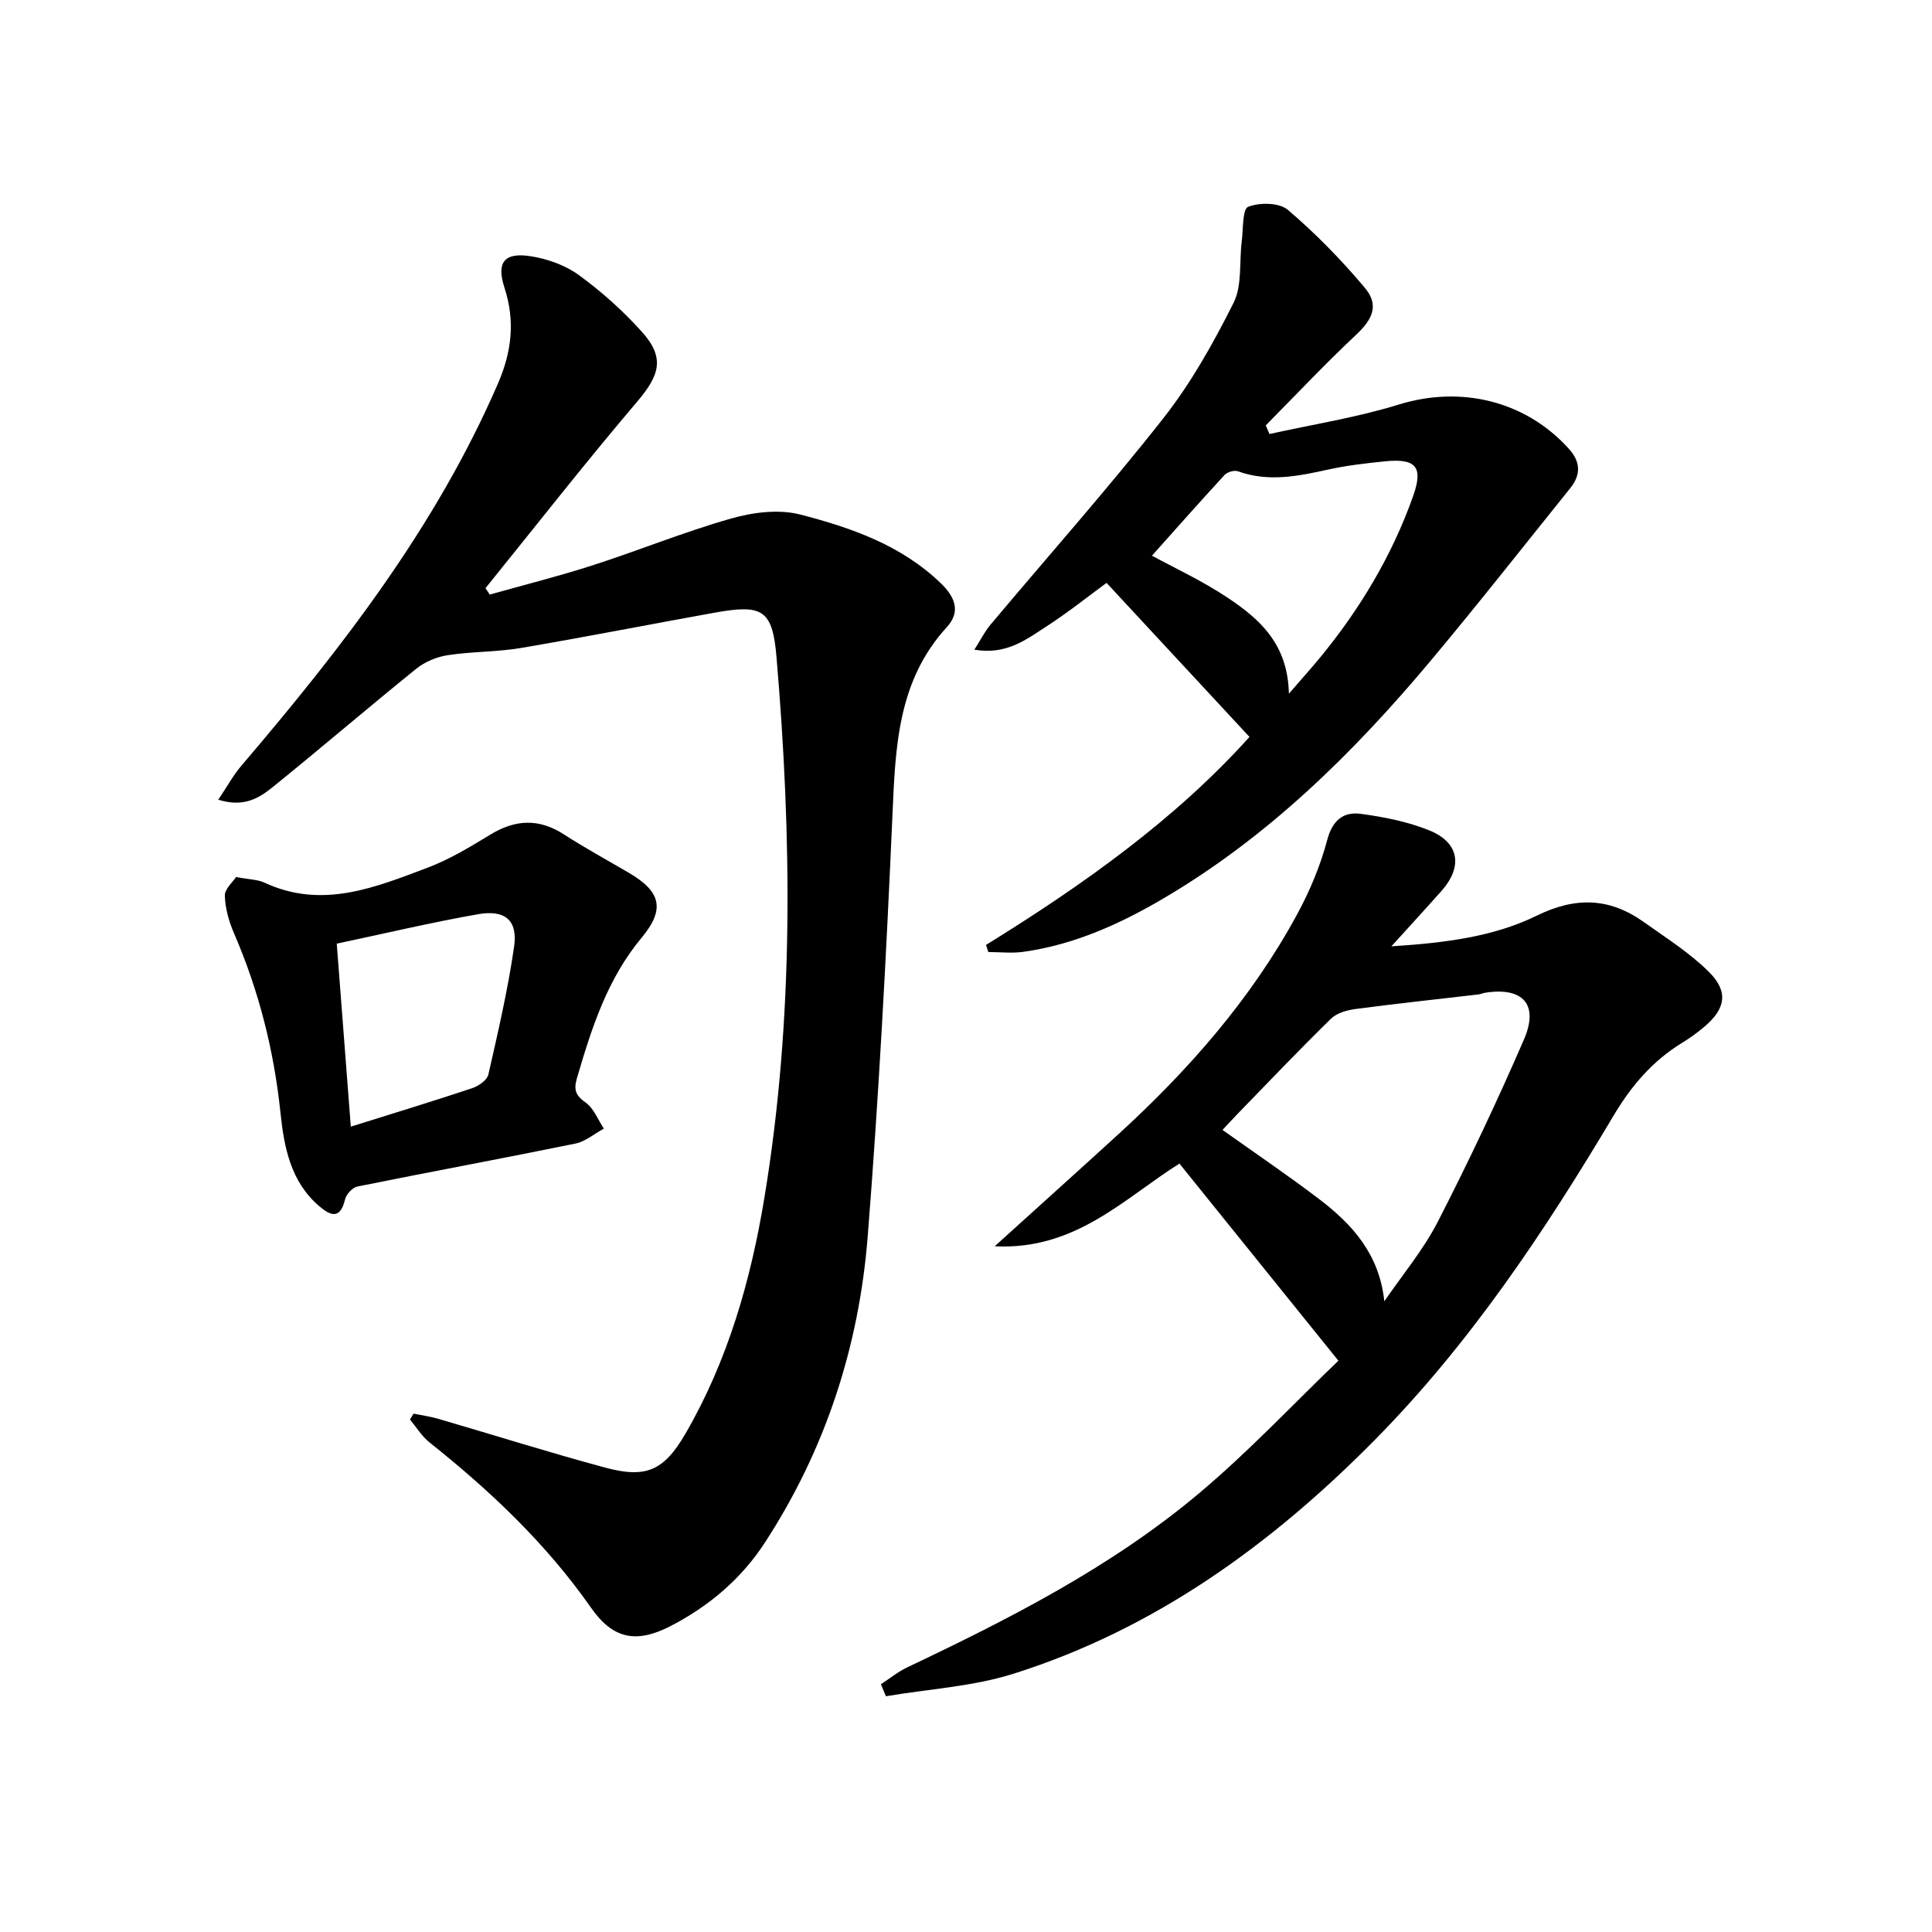 <svg enable-background="new 0 0 400 400" viewBox="0 0 400 400" xmlns="http://www.w3.org/2000/svg"><path d="m45.19 165.57c1.84-2.73 3.11-5.08 4.81-7.07 20.75-24.32 40.26-49.44 53.1-79.1 2.87-6.62 3.57-12.98 1.35-19.81-1.7-5.24-.1-7.4 5.42-6.54 3.48.54 7.18 1.86 9.99 3.91 4.7 3.43 9.14 7.4 13.03 11.73 4.8 5.35 3.74 8.93-.98 14.48-10.74 12.63-20.96 25.7-31.39 38.6.29.44.58.88.87 1.33 7.08-1.99 14.22-3.78 21.22-6.03 9.63-3.1 19.03-6.95 28.74-9.71 4.52-1.29 9.87-1.98 14.3-.84 10.55 2.72 20.95 6.34 29.12 14.22 2.8 2.7 4.3 5.78 1.26 9.1-10.16 11.1-10.64 24.76-11.25 38.74-1.28 29.16-2.83 58.32-5.13 87.41-1.8 22.75-8.73 44.1-21.29 63.39-4.87 7.49-11.51 13.1-19.37 17.2-7.1 3.7-12 2.89-16.59-3.67-9.3-13.3-20.87-24.24-33.46-34.26-1.6-1.27-2.72-3.15-4.06-4.75.25-.41.49-.81.74-1.22 1.71.35 3.45.58 5.12 1.07 11.52 3.36 22.97 6.98 34.55 10.1 8.44 2.28 12.15.66 16.6-6.98 8.8-15.15 13.55-31.8 16.37-48.89 6.14-37.18 5.68-74.6 2.5-112.02-.83-9.74-2.92-10.89-12.76-9.12-13.39 2.41-26.75 5.04-40.16 7.32-4.97.84-10.11.72-15.1 1.48-2.29.35-4.75 1.36-6.55 2.81-9.98 8.06-19.72 16.42-29.7 24.49-2.77 2.22-5.91 4.31-11.3 2.63z"/><path d="m182.39 348.7c1.83-1.19 3.56-2.6 5.52-3.53 21.23-10.08 42.17-20.75 60.26-35.93 10.4-8.73 19.74-18.71 28.93-27.52-11.44-14.19-22.06-27.35-32.91-40.81-11.3 7.08-21.49 17.98-38.25 17.12 9.17-8.31 17.41-15.71 25.59-23.18 14.6-13.35 27.56-28.09 37.04-45.57 2.62-4.83 4.8-10.05 6.21-15.35 1.09-4.12 3.35-5.92 6.98-5.43 4.81.65 9.72 1.62 14.18 3.43 6.21 2.52 6.96 7.5 2.51 12.52-3.12 3.52-6.3 6.97-10.38 11.48 11.28-.73 21.21-2 30.09-6.35 8.08-3.96 15.09-3.72 22.16 1.31 4.62 3.29 9.51 6.37 13.49 10.33 4.12 4.1 3.45 7.63-.92 11.34-1.45 1.23-3 2.35-4.62 3.34-6.11 3.73-10.52 8.9-14.18 15.05-14.3 24.04-29.78 47.27-49.54 67.26-21.32 21.57-45.47 39.08-74.69 48.31-8.46 2.67-17.6 3.17-26.43 4.67-.37-.82-.71-1.65-1.04-2.49zm104.22-79.28c3.73-5.46 8.06-10.61 11.06-16.45 6.35-12.37 12.31-24.97 17.84-37.73 3.16-7.29-.21-10.94-8.05-9.7-.47.07-.91.3-1.38.35-8.47.99-16.95 1.89-25.41 3.01-1.78.24-3.89.82-5.1 2.01-6.57 6.42-12.91 13.08-19.31 19.67-1.04 1.07-2.05 2.18-3.15 3.36 6.97 4.96 13.66 9.48 20.07 14.37 6.83 5.2 12.4 11.36 13.43 21.11z"/><path d="m204.14 195.64c20.11-12.43 39.25-26.04 54.55-43.07-9.9-10.67-19.64-21.16-29.59-31.89-4 2.93-8.06 6.19-12.42 9-4.17 2.69-8.28 5.97-14.95 4.83 1.33-2.08 2.17-3.79 3.36-5.2 11.93-14.21 24.27-28.1 35.74-42.68 5.74-7.3 10.39-15.59 14.56-23.92 1.82-3.62 1.16-8.47 1.7-12.75.32-2.51.12-6.66 1.32-7.14 2.37-.94 6.44-.89 8.22.62 5.74 4.89 11.07 10.35 15.93 16.13 3.02 3.59 1.65 6.52-1.81 9.76-6.43 6.03-12.48 12.47-18.69 18.74.26.6.52 1.19.77 1.79 8.95-1.99 18.07-3.41 26.8-6.11 12.76-3.94 26.16-.84 35.2 9.18 2.4 2.66 2.52 5.36.29 8.12-9.62 11.95-19.09 24.02-28.94 35.78-15.98 19.06-33.57 36.38-55.2 49.12-9.06 5.34-18.55 9.63-29.06 11.11-2.39.34-4.86.05-7.29.05-.16-.48-.33-.97-.49-1.47zm62.71-52.02c2.75-3.18 4.63-5.26 6.41-7.42 8.31-10.1 14.96-21.19 19.33-33.54 2.13-6.02.56-7.81-5.91-7.14-3.92.4-7.87.85-11.71 1.7-6.22 1.37-12.36 2.63-18.65.36-.76-.28-2.22.14-2.79.76-5.21 5.65-10.3 11.42-15.03 16.71 4.45 2.43 10.37 5.16 15.73 8.74 6.49 4.34 12.41 9.47 12.62 19.83z"/><path d="m48.87 181.58c2.79.52 4.49.51 5.88 1.16 11.9 5.55 22.92 1.01 33.84-3.12 4.56-1.72 8.82-4.33 13.01-6.87 5.14-3.11 10-3.32 15.13-.01 4.39 2.83 8.99 5.34 13.51 7.99 6.55 3.85 7.54 7.48 2.61 13.4-7.14 8.57-10.37 18.74-13.41 29.13-.7 2.39-.25 3.56 1.83 5.03 1.68 1.19 2.53 3.54 3.75 5.38-1.97 1.06-3.82 2.68-5.91 3.1-15.02 3.07-30.1 5.85-45.13 8.89-1.02.21-2.3 1.62-2.55 2.68-.99 4.2-3.03 3.37-5.37 1.36-5.91-5.07-7.25-12.22-7.99-19.31-1.35-12.91-4.47-25.26-9.62-37.16-1.05-2.43-1.82-5.15-1.9-7.77-.05-1.4 1.66-2.85 2.32-3.88zm23.76 51.68c8.92-2.8 17.06-5.27 25.12-7.96 1.33-.44 3.1-1.67 3.36-2.83 2-8.78 4.05-17.59 5.33-26.49.78-5.43-1.86-7.69-7.47-6.7-9.73 1.71-19.36 4-29.25 6.09.98 12.72 1.92 24.99 2.91 37.89z"/></svg>